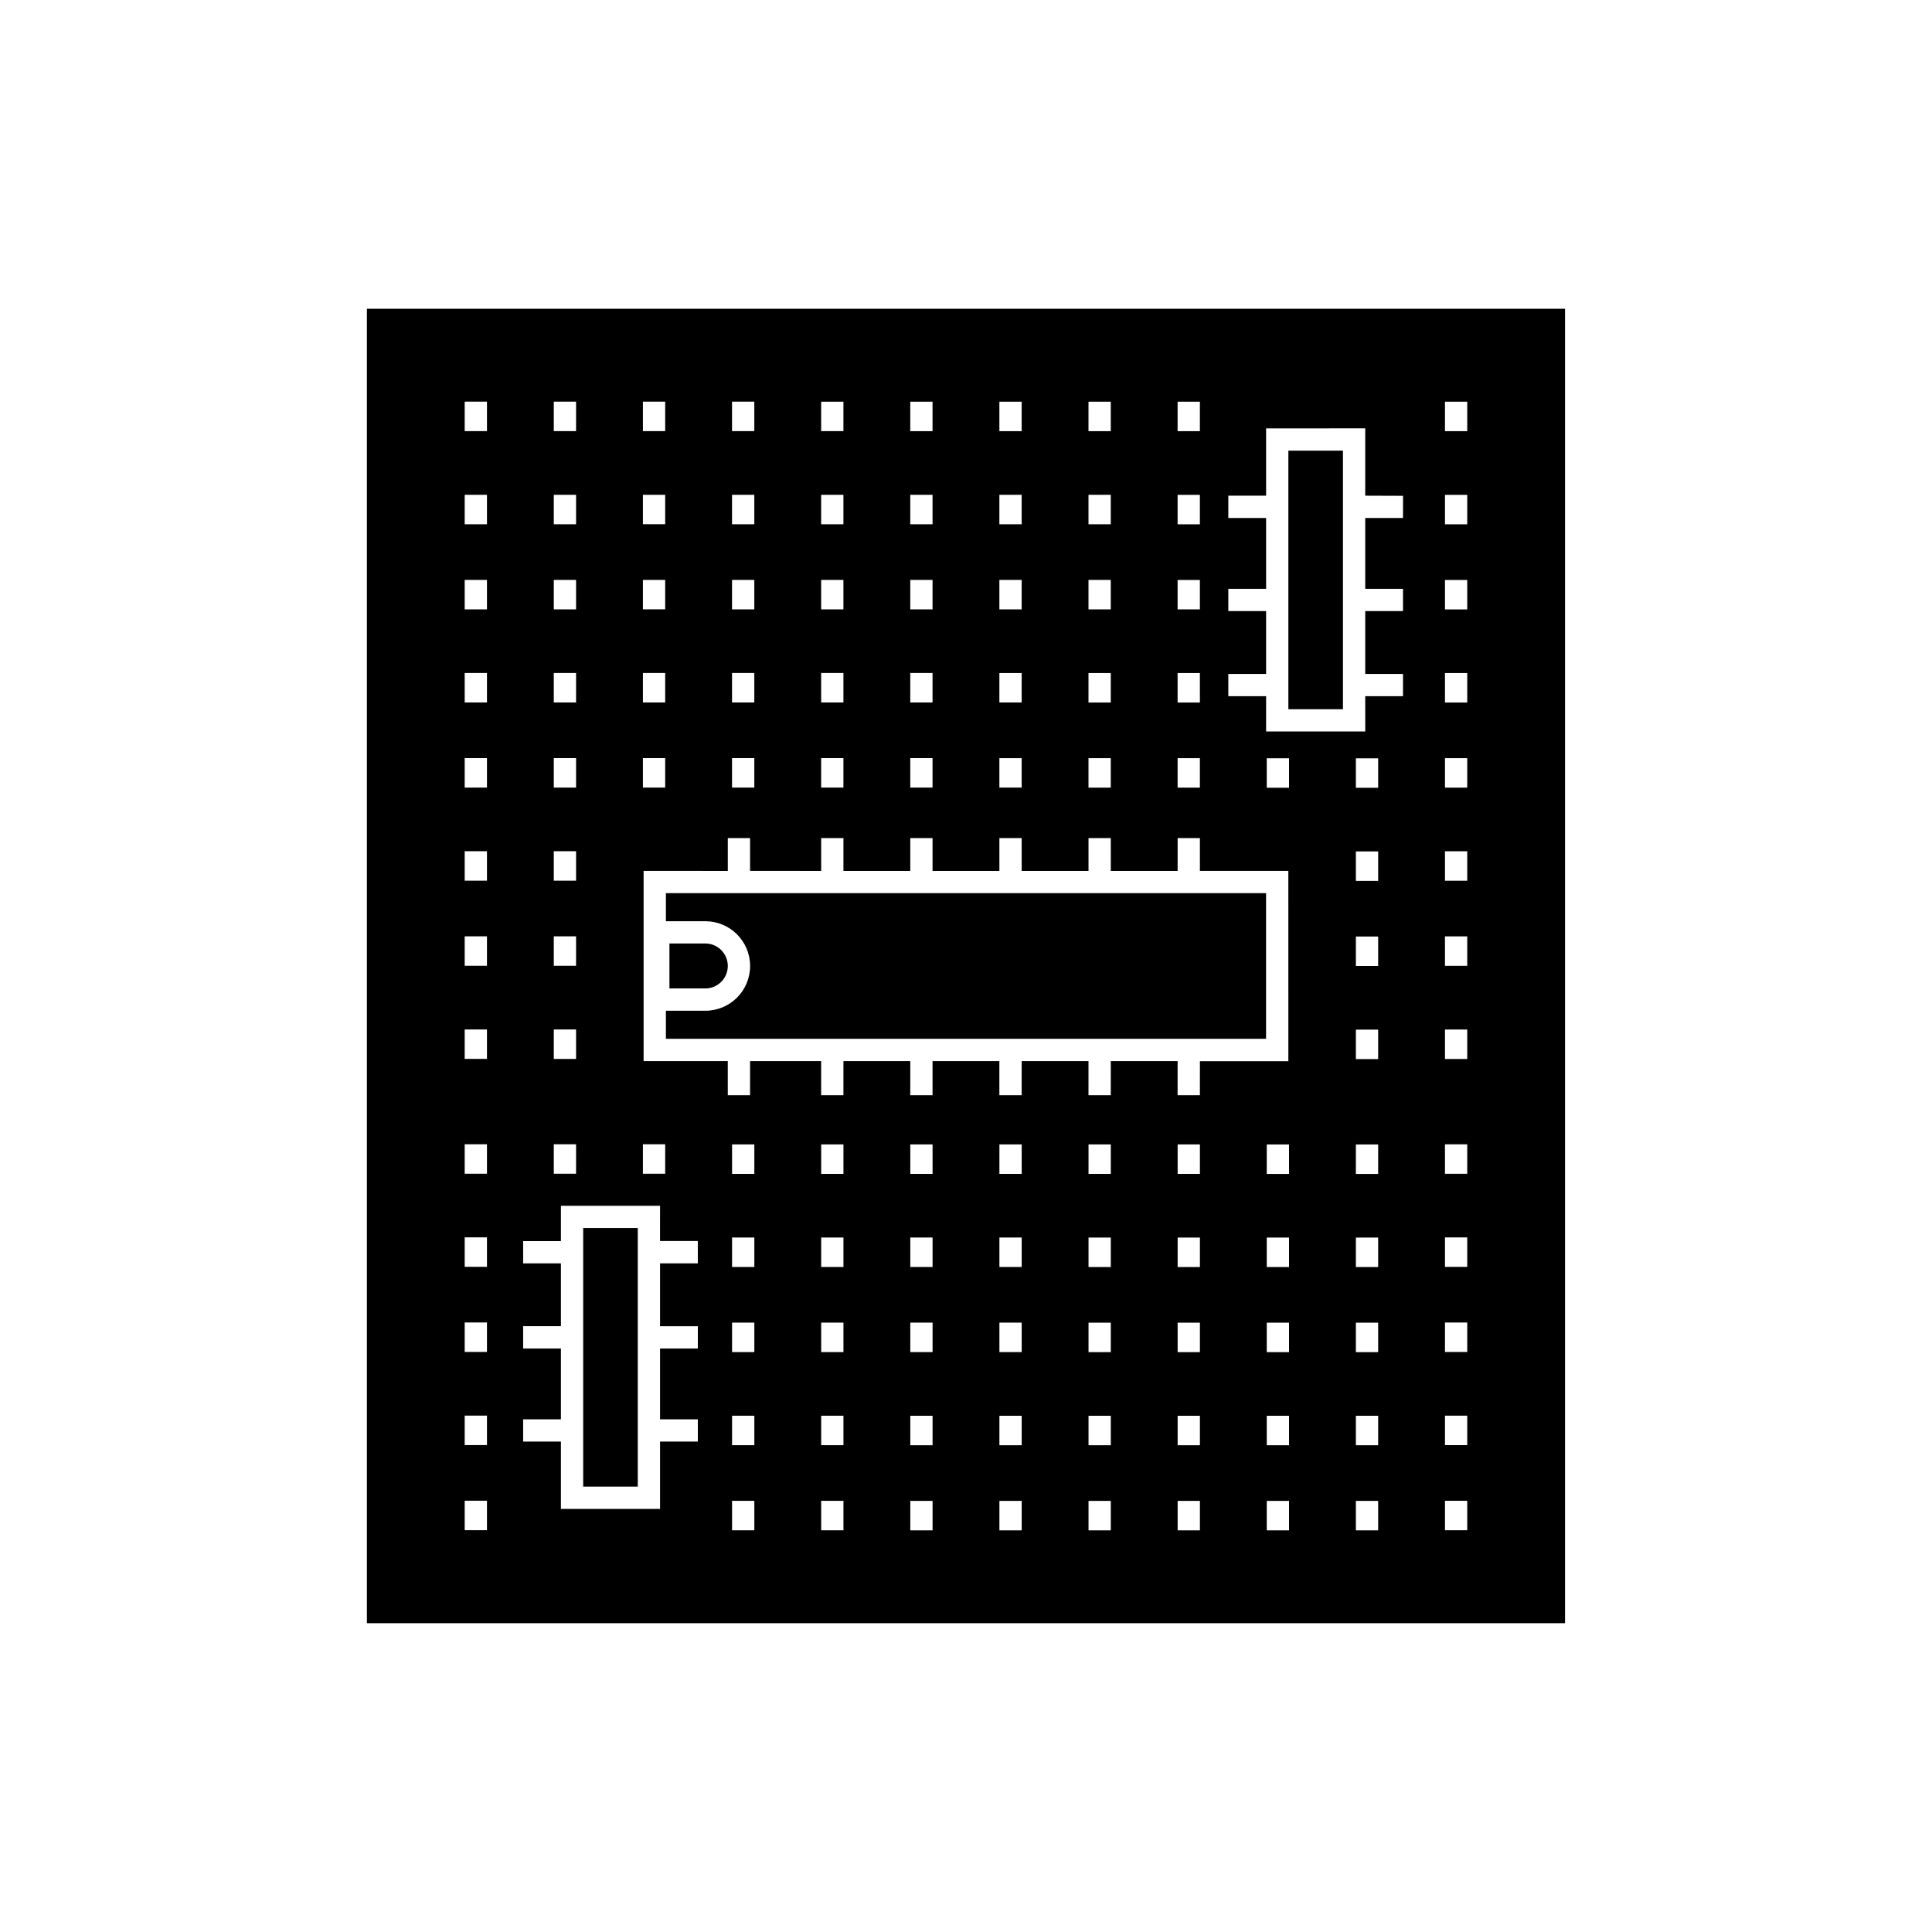 <?xml version="1.0" encoding="UTF-8"?>
<!-- Uploaded to: ICON Repo, www.iconrepo.com, Generator: ICON Repo Mixer Tools -->
<svg fill="#000000" width="800px" height="800px" version="1.1" viewBox="144 144 512 512" xmlns="http://www.w3.org/2000/svg">
 <path d="m320.47 380.7h159.05v38.59h-159.05v-7.434h10.453c6.551 0 11.863-5.309 11.863-11.859s-5.312-11.863-11.863-11.863h-10.453zm164.96-48.746h14.469v-68.527h-14.469zm-186.88 206.01h14.465v-68.523h-14.465zm260.2 36.203h-317.52v-348.34h317.52zm-102.67-315.9h5.902v-7.809h-5.902zm0 24.676h5.902v-7.809h-5.902zm0 22.555h5.902v-7.809h-5.902zm0 24.676h5.902v-7.809h-5.902zm0 22.555h5.902v-7.809h-5.902zm-23.617-94.465h5.902v-7.809h-5.902zm0 24.676h5.902v-7.809h-5.902zm0 22.555h5.902v-7.809h-5.902zm0 24.676h5.902v-7.809h-5.902zm0 22.555h5.902v-7.809h-5.902zm-23.617-94.465h5.902v-7.809h-5.902zm0 24.676h5.902v-7.809h-5.902zm0 22.555h5.902v-7.809h-5.902zm0 24.676h5.902v-7.809h-5.902zm0 22.555h5.902v-7.809h-5.902zm-23.617-94.465h5.902v-7.809h-5.902zm0 24.676h5.902v-7.809h-5.902zm0 22.555h5.902v-7.809h-5.902zm0 24.676h5.902v-7.809h-5.902zm0 22.555h5.902v-7.809h-5.902zm-23.617-94.465h5.902v-7.809h-5.902zm0 24.676h5.902v-7.809h-5.902zm0 22.555h5.902v-7.809h-5.902zm0 24.676h5.902v-7.809h-5.902zm0 22.555h5.902v-7.809h-5.902zm-23.617-94.465h5.902v-7.809h-5.902zm0 24.676h5.902v-7.809h-5.902zm0 22.555h5.902v-7.809h-5.902zm0 24.676h5.902v-7.809h-5.902zm0 22.555h5.902v-7.809h-5.902zm-23.617-94.465h5.902v-7.809h-5.902zm0 24.676h5.902v-7.809h-5.902zm0 22.555h5.902v-7.809h-5.902zm0 24.676h5.902v-7.809h-5.902zm0 22.555h5.902v-7.809h-5.902zm0 102.34h5.902v-7.809h-5.902zm-23.617-196.8h5.902v-7.809h-5.902zm0 24.676h5.902v-7.809h-5.902zm0 22.555h5.902v-7.809h-5.902zm0 24.676h5.902v-7.809h-5.902zm0 22.555h5.902v-7.809h-5.902zm0 24.676h5.902v-7.809h-5.902zm0 22.555h5.902v-7.809h-5.902zm0 24.676h5.902v-7.809h-5.902zm0 30.426h5.902v-7.809h-5.902zm-17.711 86.652h-5.902v7.809h5.902zm0-22.555h-5.902v7.809h5.902zm0-24.676h-5.902v7.809h5.902zm0-22.555h-5.902v7.809h5.902zm0-24.676h-5.902v7.809h5.902zm0-30.426h-5.902v7.809h5.902zm0-24.676h-5.902v7.809h5.902zm0-22.555h-5.902v7.809h5.902zm0-24.676h-5.902v7.809h5.902zm0-22.555h-5.902v7.809h5.902zm0-24.676h-5.902v7.809h5.902zm0-22.555h-5.902v7.809h5.902zm0-24.676h-5.902v7.809h5.902zm55.875 222.43h-10.012l0.008-9.328h-26.273v9.355h-10.012v5.902h10.012v16.652h-10.012v5.902h10.012v18.773h-10.012v5.902h10.012v17.844h26.273v-17.844h10.012v-5.902h-10.012v-18.77h10.012v-5.902h-10.012v-16.652h10.012zm14.98 68.863h-5.902v7.809h5.902zm0-22.555h-5.902v7.809h5.902zm0-24.676h-5.902v7.809h5.902zm0-22.555h-5.902v7.809h5.902zm0-24.676h-5.902v7.809h5.902zm23.617 94.465h-5.902v7.809h5.902zm0-22.555h-5.902v7.809h5.902zm0-24.676h-5.902v7.809h5.902zm0-22.555h-5.902v7.809h5.902zm0-24.676h-5.902v7.809h5.902zm23.617 94.465h-5.902v7.809h5.902zm0-22.555h-5.902v7.809h5.902zm0-24.676h-5.902v7.809h5.902zm0-22.555h-5.902v7.809h5.902zm0-24.676h-5.902v7.809h5.902zm23.617 94.465h-5.902v7.809h5.902zm0-22.555h-5.902v7.809h5.902zm0-24.676h-5.902v7.809h5.902zm0-22.555h-5.902v7.809h5.902zm0-24.676h-5.902v7.809h5.902zm23.617 94.465h-5.902v7.809h5.902zm0-22.555h-5.902v7.809h5.902zm0-24.676h-5.902v7.809h5.902zm0-22.555h-5.902v7.809h5.902zm0-24.676h-5.902v7.809h5.902zm23.617 94.465h-5.902v7.809h5.902zm0-22.555h-5.902v7.809h5.902zm0-24.676h-5.902v7.809h5.902zm0-22.555h-5.902v7.809h5.902zm0-24.676h-5.902v7.809h5.902zm0-22.062h23.438l-0.004-50.426h-23.438v-8.707h-5.902v8.711h-17.711l-0.004-8.711h-5.902v8.711h-17.711l-0.004-8.711h-5.902v8.711h-17.711l-0.004-8.711h-5.902v8.711h-17.711v-8.711h-5.902v8.711l-18.84-0.004v-8.707h-5.902v8.711l-22.316-0.004v50.398h22.312v9.039h5.902l0.004-9.035h18.836v9.039h5.902l0.004-9.039h17.711v9.039h5.902v-9.039h17.711v9.039h5.902l0.004-9.039h17.711v9.039h5.902l0.004-9.039h17.711v9.039h5.902zm23.617 116.53h-5.902v7.809h5.902zm0-22.555h-5.902v7.809h5.902zm0-24.676h-5.902v7.809h5.902zm0-22.555h-5.902v7.809h5.902zm0-24.676h-5.902v7.809h5.902zm0-102.34h-5.902v7.809h5.902zm23.617 196.8h-5.902v7.809h5.902zm0-22.555h-5.902v7.809h5.902zm0-24.676h-5.902v7.809h5.902zm0-22.555h-5.902v7.809h5.902zm0-24.676h-5.902v7.809h5.902zm0-30.426h-5.902v7.809h5.902zm0-24.676h-5.902v7.809h5.902zm0-22.555h-5.902v7.809h5.902zm0-24.676h-5.902v7.809h5.902zm6.598-69.559-10.02-0.035v-17.844l-26.273 0.004v17.84h-10.012v5.902h10.012v18.773h-10.012v5.902h10.012v16.656h-10.012v5.902h10.012v9.355h26.277l-0.004-9.355h10.008v-5.902h-10.008v-16.652h10.008v-5.902h-10.008v-18.773h10.008zm17.012 266.32h-5.902v7.809h5.902zm0-22.555h-5.902v7.809h5.902zm0-24.676h-5.902v7.809h5.902zm0-22.555h-5.902v7.809h5.902zm0-24.676h-5.902v7.809h5.902zm0-30.426h-5.902v7.809h5.902zm0-24.676h-5.902v7.809h5.902zm0-22.555h-5.902v7.809h5.902zm0-24.676h-5.902v7.809h5.902zm0-22.555h-5.902v7.809h5.902zm0-24.676h-5.902v7.809h5.902zm0-22.555h-5.902v7.809h5.902zm0-24.676h-5.902v7.809h5.902zm-195.96 149.53c-0.004-3.289-2.664-5.953-5.953-5.961h-9.512v11.914h9.512v0.004c3.289-0.008 5.949-2.672 5.953-5.957z"/>
</svg>